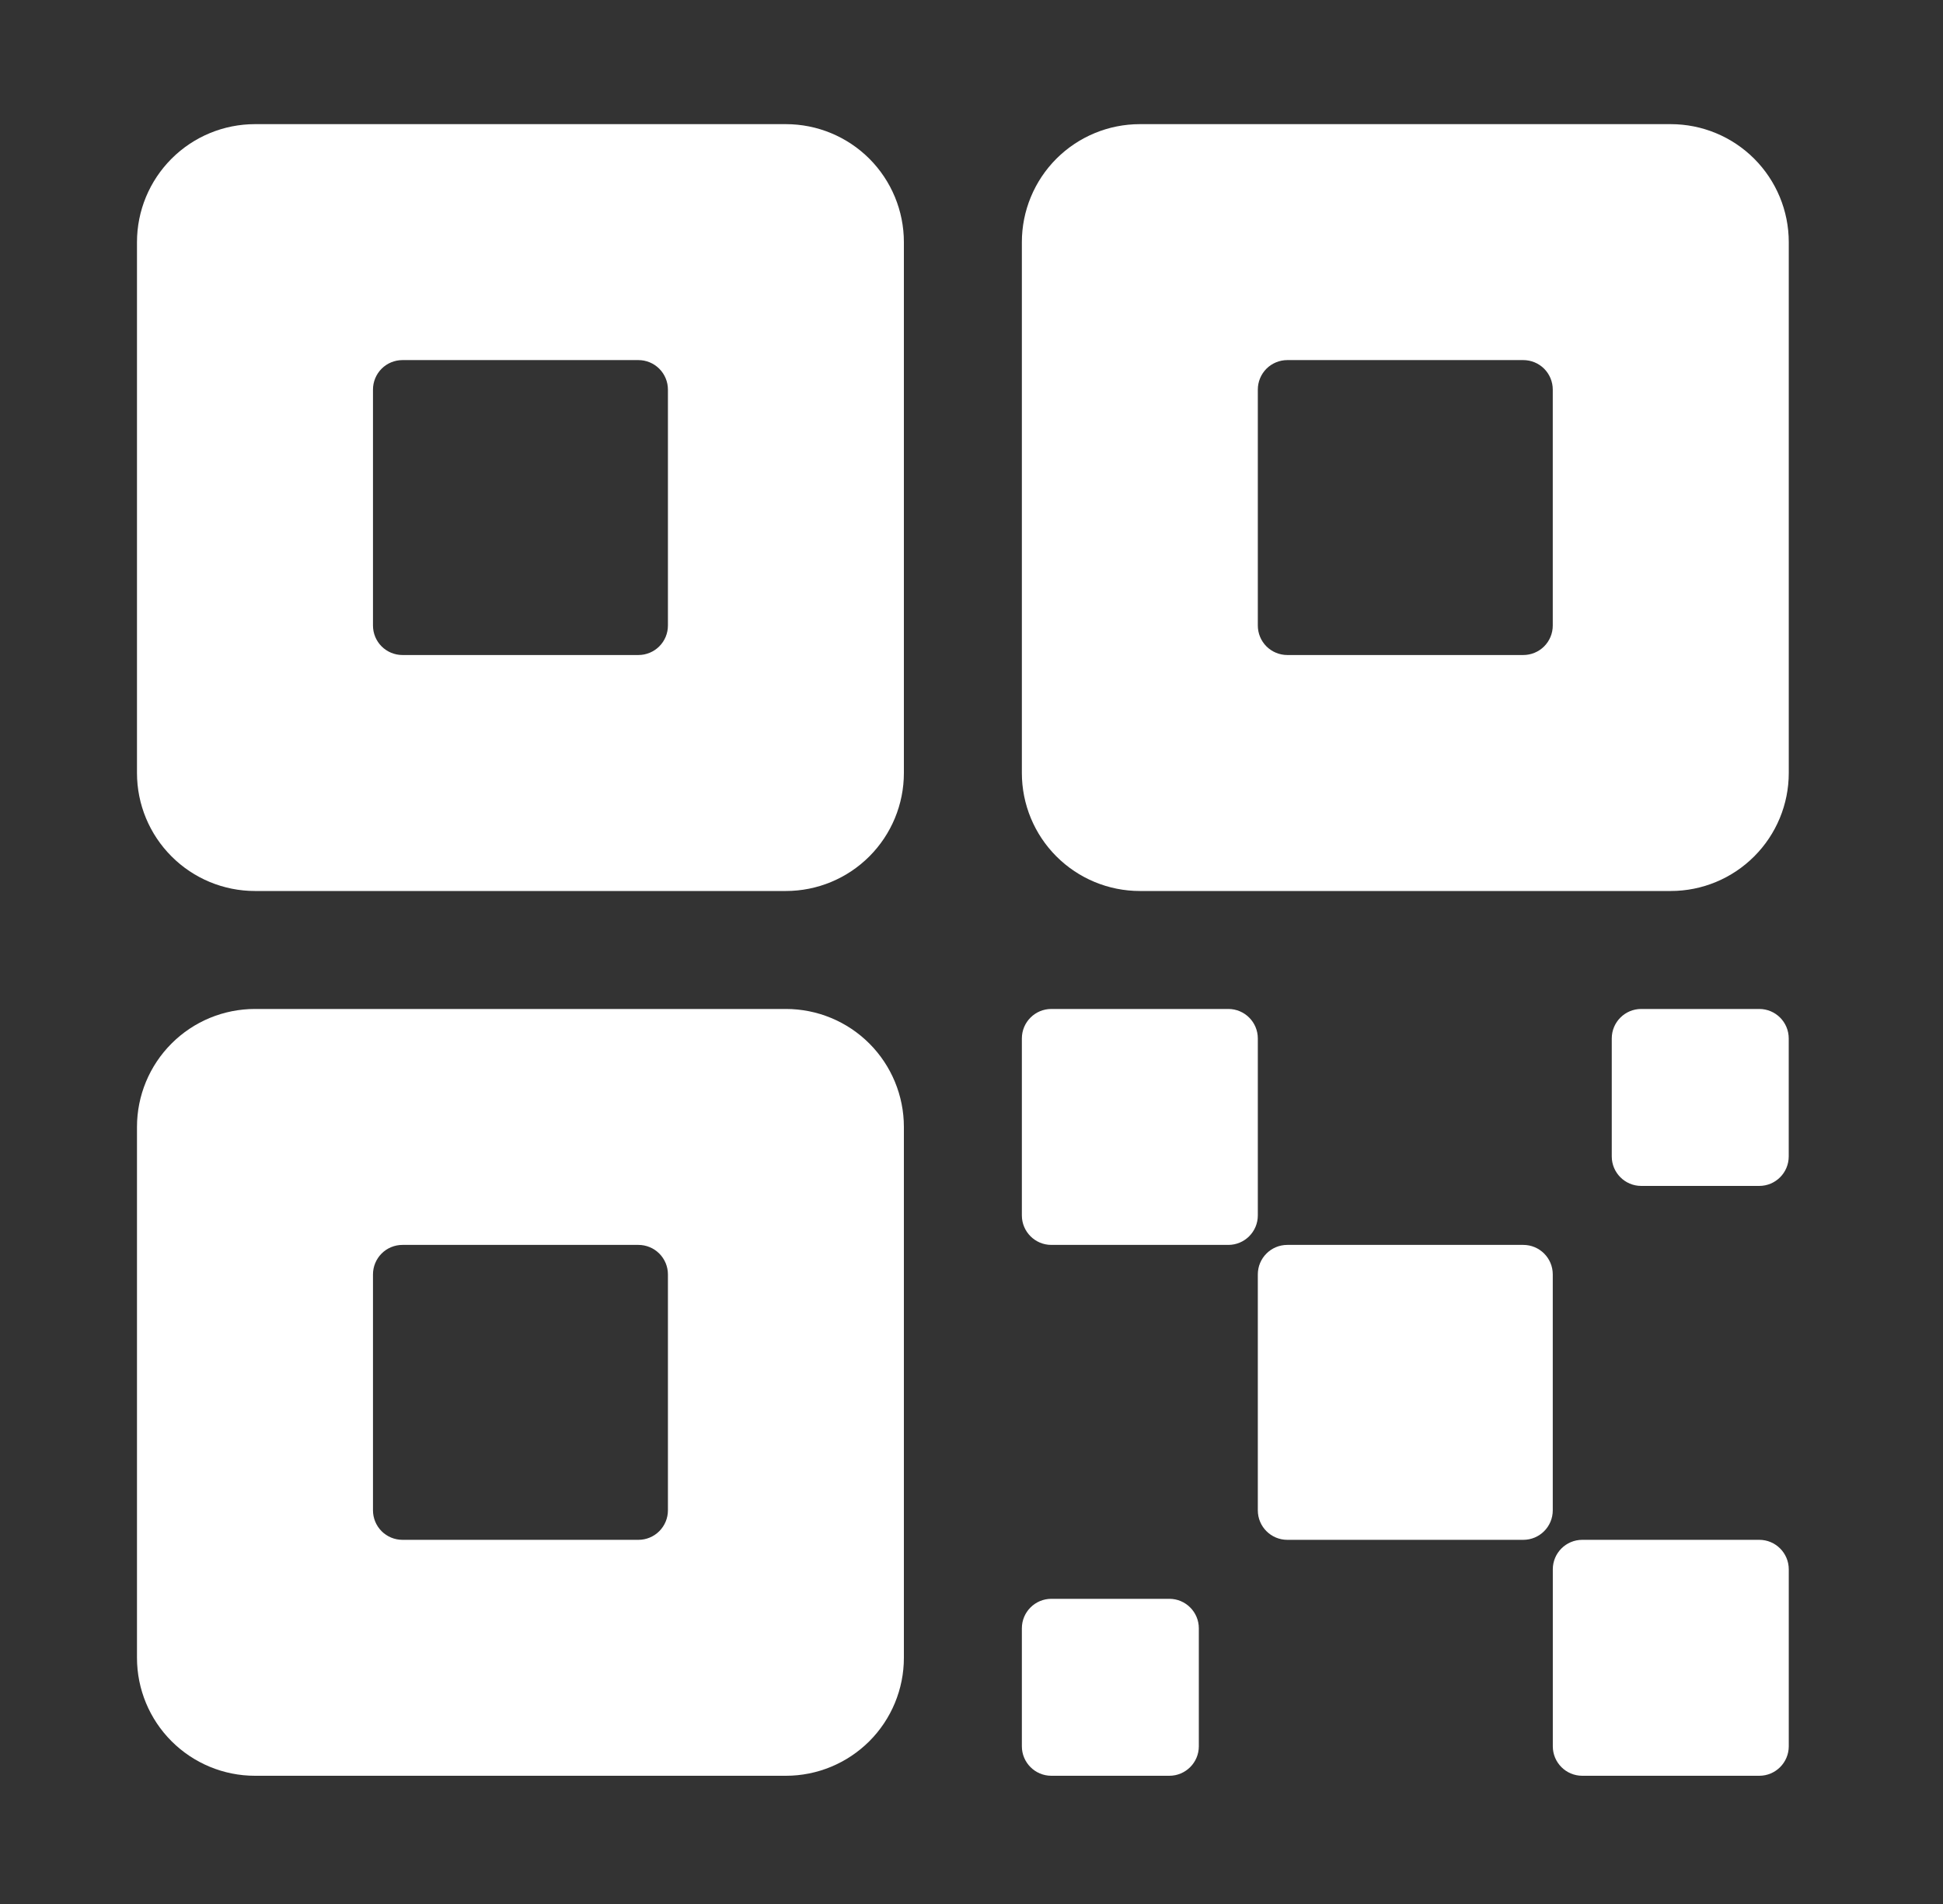 <svg width="50" height="49" viewBox="0 0 50 49" fill="none" xmlns="http://www.w3.org/2000/svg">
<rect x="0" y="0" width="50" height="49" fill="#333333" stroke="none"/>
<path d="M39.199 32.038H33.127C32.708 32.038 32.368 32.378 32.368 32.797V38.869C32.368 39.288 32.708 39.628 33.127 39.628H39.199C39.619 39.628 39.958 39.288 39.958 38.869V32.797C39.958 32.378 39.619 32.038 39.199 32.038Z" fill="white"/>
<path d="M31.609 25.966H27.055C26.636 25.966 26.296 26.305 26.296 26.725V31.279C26.296 31.698 26.636 32.038 27.055 32.038H31.609C32.028 32.038 32.368 31.698 32.368 31.279V26.725C32.368 26.305 32.028 25.966 31.609 25.966Z" fill="white"/>
<path d="M45.272 39.628H40.718C40.298 39.628 39.959 39.968 39.959 40.387V44.941C39.959 45.36 40.298 45.7 40.718 45.7H45.272C45.691 45.7 46.031 45.36 46.031 44.941V40.387C46.031 39.968 45.691 39.628 45.272 39.628Z" fill="white"/>
<path d="M45.271 25.966H42.235C41.816 25.966 41.476 26.305 41.476 26.725V29.761C41.476 30.18 41.816 30.52 42.235 30.52H45.271C45.691 30.52 46.03 30.18 46.03 29.761V26.725C46.03 26.305 45.691 25.966 45.271 25.966Z" fill="white"/>
<path d="M30.091 41.146H27.055C26.636 41.146 26.296 41.486 26.296 41.905V44.941C26.296 45.36 26.636 45.7 27.055 45.7H30.091C30.51 45.7 30.85 45.36 30.85 44.941V41.905C30.85 41.486 30.51 41.146 30.091 41.146Z" fill="white"/>
<path d="M42.994 3.195H29.332C28.527 3.195 27.755 3.515 27.185 4.084C26.616 4.654 26.296 5.426 26.296 6.231V19.893C26.296 20.699 26.616 21.471 27.185 22.04C27.755 22.61 28.527 22.93 29.332 22.93H42.994C43.8 22.93 44.572 22.61 45.141 22.04C45.711 21.471 46.031 20.699 46.031 19.893V6.231C46.031 5.426 45.711 4.654 45.141 4.084C44.572 3.515 43.8 3.195 42.994 3.195ZM39.958 16.098C39.958 16.3 39.878 16.493 39.736 16.635C39.594 16.777 39.401 16.857 39.199 16.857H33.127C32.926 16.857 32.733 16.777 32.59 16.635C32.448 16.493 32.368 16.3 32.368 16.098V10.026C32.368 9.825 32.448 9.632 32.59 9.489C32.733 9.347 32.926 9.267 33.127 9.267H39.199C39.401 9.267 39.594 9.347 39.736 9.489C39.878 9.632 39.958 9.825 39.958 10.026V16.098Z" fill="white"/>
<path d="M20.224 3.195H6.561C5.756 3.195 4.984 3.515 4.415 4.084C3.845 4.654 3.525 5.426 3.525 6.231V19.893C3.525 20.699 3.845 21.471 4.415 22.04C4.984 22.61 5.756 22.93 6.561 22.93H20.224C21.029 22.93 21.801 22.61 22.371 22.04C22.94 21.471 23.26 20.699 23.26 19.893V6.231C23.26 5.426 22.94 4.654 22.371 4.084C21.801 3.515 21.029 3.195 20.224 3.195ZM17.188 16.098C17.188 16.3 17.108 16.493 16.965 16.635C16.823 16.777 16.63 16.857 16.429 16.857H10.357C10.155 16.857 9.962 16.777 9.82 16.635C9.678 16.493 9.598 16.3 9.598 16.098V10.026C9.598 9.825 9.678 9.632 9.82 9.489C9.962 9.347 10.155 9.267 10.357 9.267H16.429C16.63 9.267 16.823 9.347 16.965 9.489C17.108 9.632 17.188 9.825 17.188 10.026V16.098Z" fill="white"/>
<path d="M20.224 25.966H6.561C5.756 25.966 4.984 26.285 4.415 26.855C3.845 27.424 3.525 28.197 3.525 29.002V42.664C3.525 43.469 3.845 44.242 4.415 44.811C4.984 45.38 5.756 45.7 6.561 45.7H20.224C21.029 45.7 21.801 45.38 22.371 44.811C22.94 44.242 23.26 43.469 23.26 42.664V29.002C23.26 28.197 22.94 27.424 22.371 26.855C21.801 26.285 21.029 25.966 20.224 25.966ZM17.188 38.869C17.188 39.07 17.108 39.263 16.965 39.406C16.823 39.548 16.63 39.628 16.429 39.628H10.357C10.155 39.628 9.962 39.548 9.82 39.406C9.678 39.263 9.598 39.07 9.598 38.869V32.797C9.598 32.596 9.678 32.403 9.82 32.26C9.962 32.118 10.155 32.038 10.357 32.038H16.429C16.63 32.038 16.823 32.118 16.965 32.26C17.108 32.403 17.188 32.596 17.188 32.797V38.869Z" fill="white"/>
</svg>
